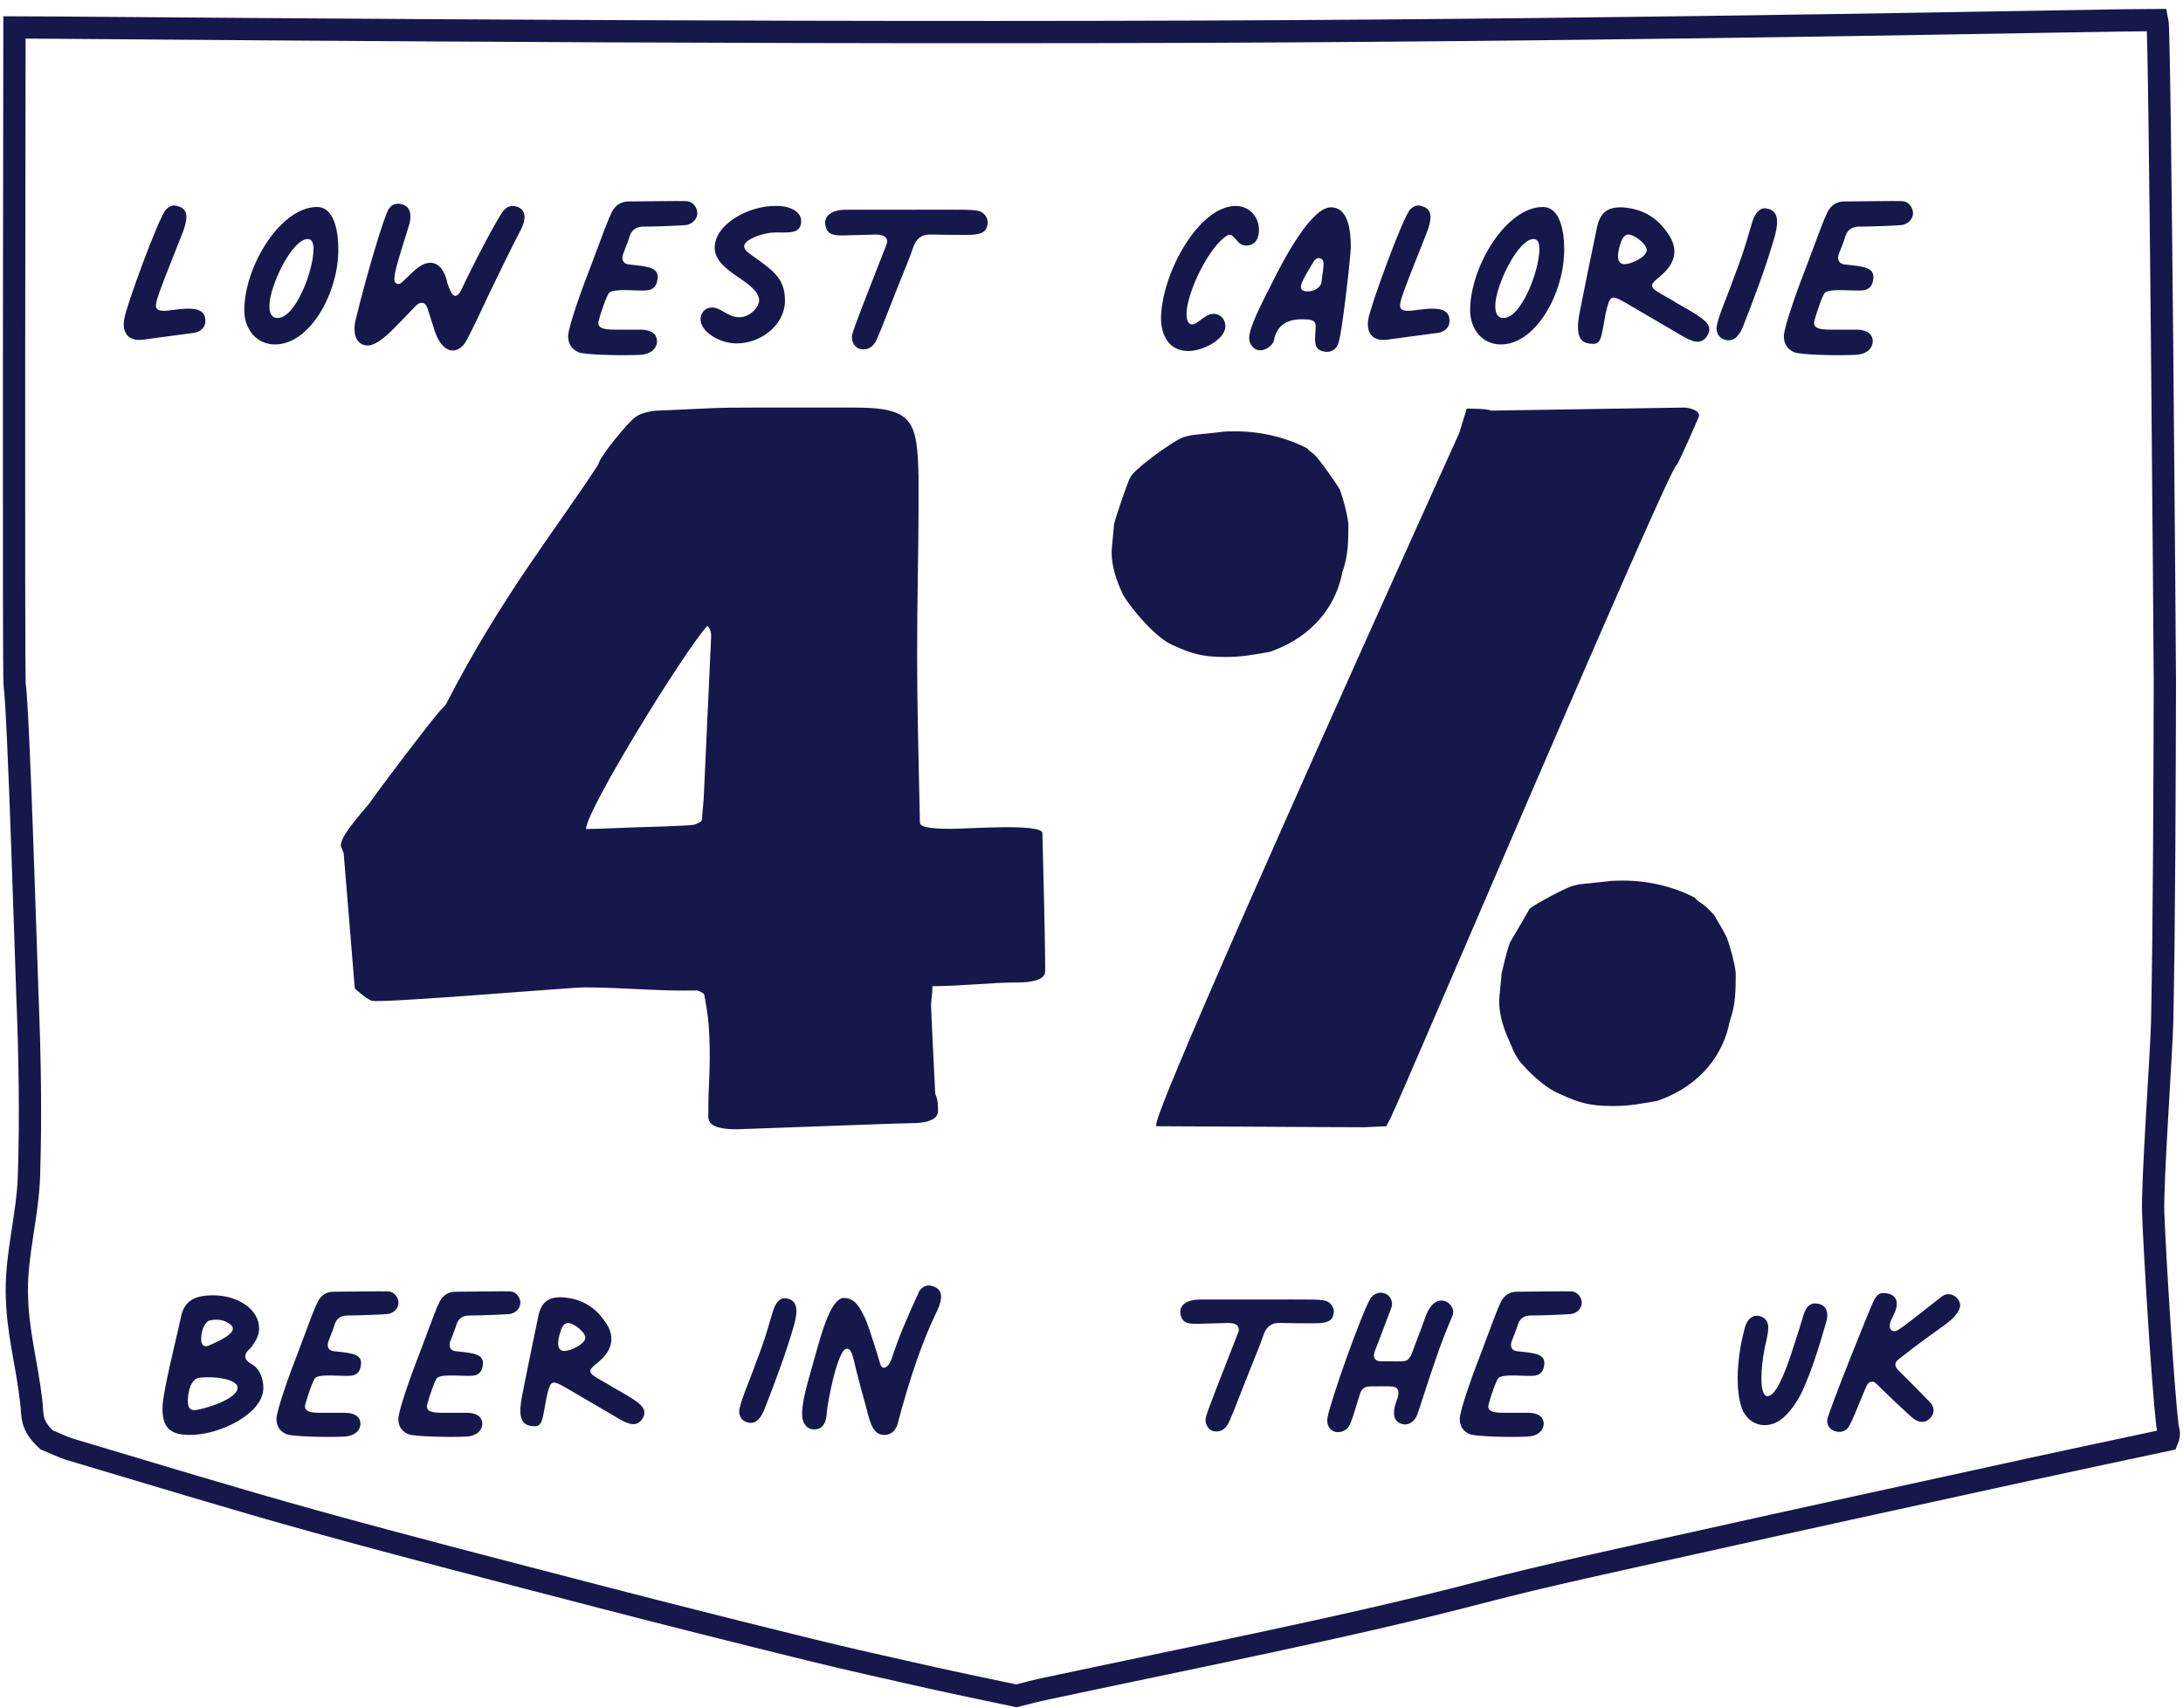 <svg xmlns="http://www.w3.org/2000/svg" fill="none" viewBox="0 0 193 151" height="151" width="193">
<path fill="#16184B" d="M62.625 98.851V97.864C62.625 96.608 62.748 95.082 62.748 93.467C62.748 91.134 62.625 89.717 62.255 87.922C62.133 87.742 61.887 87.653 61.64 87.563C58.317 87.653 54.996 87.294 51.673 87.294C50.441 87.294 33.459 88.739 32.844 88.47C32.351 88.291 31.368 87.393 31.368 87.393L30.383 75.429L30.136 74.801V74.711C30.136 73.724 32.598 71.211 32.844 70.762C33.583 69.686 37.52 64.481 38.874 62.866C39.12 62.597 39.366 62.417 39.489 62.148C44.289 52.815 48.965 47.072 52.903 41.059C52.903 40.52 55.611 37.2 56.226 36.841C56.719 36.482 57.702 36.302 58.194 36.302L62.133 36.123C63.732 36.033 65.21 36.033 66.686 36.033H75.546C80.715 36.033 81.084 37.2 81.207 42.046V45.097C81.207 48.507 81.084 52.725 81.084 58.109C81.084 62.238 81.207 66.994 81.33 72.737C81.33 73.275 83.3 73.275 84.16 73.275C85.637 73.275 92.16 72.768 92.16 73.665C92.16 74.293 92.406 82.46 92.406 85.87C92.406 86.677 91.052 86.857 90.068 86.857C87.607 86.857 85.022 87.185 82.437 87.185C82.437 88.082 82.315 88.351 82.315 88.89C82.315 89.338 82.684 96.698 82.684 96.698C82.93 97.236 82.93 97.685 82.93 98.223C82.93 99.121 81.577 99.3 80.592 99.3C79.484 99.3 65.578 99.838 65.21 99.838C64.102 99.838 62.748 99.749 62.625 98.851ZM57.754 73.099C57.754 73.099 61.055 73.002 61.386 72.905C61.715 72.807 62.045 72.614 62.045 72.516L62.211 70.671L62.872 56.298C62.872 56.007 62.872 55.716 62.541 55.327C60.559 57.464 51.812 71.643 51.812 73.293C52.967 73.293 56.763 73.099 57.754 73.099Z"></path>
<path fill="#16184B" d="M103.666 57.026C102.008 56.346 99.521 53.172 99.211 52.417C98.692 51.283 98.278 50.074 98.278 48.789C98.278 48.412 98.485 46.75 98.485 46.371C98.692 45.54 99.832 42.216 99.936 42.216C100.039 41.686 103.458 39.117 104.599 38.664C104.806 38.588 105.428 38.438 105.635 38.438L107.811 38.211C108.226 38.135 108.744 38.135 109.262 38.135C111.437 38.135 113.717 38.664 115.582 39.647C115.686 39.798 115.893 39.949 116.1 40.1C116.411 40.251 118.483 43.198 118.483 43.349C118.795 44.256 119.106 45.389 119.209 46.296C119.209 47.731 119.209 49.167 118.691 50.527C118.173 53.398 116.204 56.194 112.474 57.555L112.266 57.63C110.919 57.857 109.883 58.084 108.329 58.084C106.256 58.084 105.323 57.781 103.666 57.026Z"></path>
<path fill="#16184B" d="M137.926 96.727C136.269 96.048 134.716 94.236 134.716 94.236C134.095 93.632 133.784 92.877 133.473 92.121C132.956 90.989 132.542 89.781 132.542 88.498C132.542 88.12 132.749 86.459 132.749 86.082C132.956 85.251 133.163 84.27 133.473 83.364C133.578 83.213 135.234 80.344 135.234 80.344C135.441 80.118 137.718 78.834 138.858 78.381C139.064 78.305 139.686 78.154 139.893 78.154L142.067 77.928C142.481 77.853 142.999 77.853 143.517 77.853C145.69 77.853 147.968 78.381 149.832 79.362C149.935 79.513 150.143 79.664 150.35 79.816C150.66 79.966 151.696 80.948 151.696 81.174C151.902 81.476 152.731 82.911 152.731 83.062C153.042 83.968 153.352 85.1 153.456 86.006C153.456 87.441 153.456 88.875 152.938 90.234C152.421 93.103 150.453 95.897 146.725 97.255L146.519 97.331C145.173 97.557 144.137 97.784 142.585 97.784C140.514 97.784 139.582 97.482 137.926 96.727Z"></path>
<path fill="#16184B" d="M120.617 99.659C117.478 99.659 105.385 99.569 102.246 99.569C102.079 99.39 101.585 99.031 129.014 38.277L129.676 36.123C129.841 36.123 131.492 36.123 131.824 36.302L148.874 36.033C149.369 36.033 150.362 36.302 150.195 36.841C150.195 36.841 148.543 40.7 148.213 41.149C147.717 40.969 123.591 97.685 123.095 98.492C123.095 98.582 122.56 99.569 122.56 99.569L120.617 99.659Z"></path>
<path fill="#16184B" d="M12.679 30.026C11.369 30.209 10.79 29.448 10.973 28.26C11.095 27.224 14.08 19.06 14.689 18.512C15.024 18.177 15.36 18.085 15.755 18.238C16.761 18.512 16.517 19.517 16.212 20.401C14.689 24.239 14.141 25.61 13.897 26.432C13.623 27.315 13.836 27.529 14.781 27.468C16.608 27.224 18.162 27.011 18.162 28.381C18.162 28.899 17.796 29.295 17.218 29.417C16.456 29.509 14.537 29.783 12.679 30.026Z"></path>
<path fill="#16184B" d="M24.307 30.453C22.692 30.453 21.596 29.113 21.596 27.437C21.596 23.569 24.794 18.299 28.023 18.299C29.546 18.299 29.912 20.431 29.912 22.015C29.942 25.823 27.444 30.453 24.307 30.453ZM24.49 28.107C26.074 28.229 27.718 23.965 27.718 22.015C27.718 21.589 27.627 21.132 27.201 21.132C25.83 21.132 23.819 25.274 23.819 27.041C23.819 27.711 24.033 28.107 24.49 28.107ZM32.616 30.544C31.641 30.605 31.123 29.722 31.428 28.351C32.372 24.391 34.017 18.908 34.383 18.451C34.657 18.055 35.144 17.903 35.601 18.085C36.302 18.299 36.484 19.06 36.058 20.248C35.236 22.929 34.626 24.665 34.961 25C35.236 25.244 35.479 25.061 35.845 24.665C36.82 23.721 37.307 23.233 38.099 23.233C38.83 23.264 39.348 23.965 39.561 25.061C39.896 26.036 40.231 26.615 40.749 25.701C41.633 23.782 44.13 18.938 44.587 18.542C44.922 18.207 45.318 18.116 45.775 18.299C46.445 18.573 46.567 19.243 46.08 20.248C45.227 21.863 44.13 24.147 43.156 26.158C42.12 28.381 41.236 30.24 40.993 30.483C39.957 31.61 38.83 30.758 38.343 28.96C38.19 28.534 38.038 28.016 37.794 27.254C37.612 26.706 37.216 26.615 36.789 27.011C36.149 27.681 35.51 28.351 34.87 28.991C33.865 30.026 33.134 30.483 32.616 30.544Z"></path>
<path fill="#16184B" d="M51.175 31.154C50.535 30.879 50.23 30.392 50.23 29.722C50.23 28.899 51.54 25.274 52.241 23.508C53.368 20.492 53.764 19.395 54.099 18.725C54.434 18.116 54.921 17.811 55.591 17.811C56.475 17.811 60.252 17.75 60.709 17.781C61.227 17.811 61.653 18.299 61.653 18.878C61.623 19.365 61.257 19.761 60.739 19.883C60.465 19.944 57.876 20.035 57.023 20.035C56.261 20.005 55.805 20.309 55.622 21.04C55.531 21.345 55.165 22.259 55.074 22.502C54.921 22.99 55.135 23.355 55.652 23.386C57.358 23.569 58.424 23.63 58.089 24.909C57.998 25.366 57.632 25.64 57.206 25.67C56.444 25.762 54.312 25.457 53.855 25.884C53.642 26.097 53.093 27.711 52.941 28.321C52.697 29.082 53.581 29.143 54.312 29.143H56.627C57.571 29.143 58.089 29.539 58.089 30.179C58.059 30.849 57.511 31.306 56.657 31.367C54.982 31.458 51.723 31.367 51.175 31.154ZM65.106 30.361C63.614 30.361 61.938 29.326 61.938 28.229C61.938 27.681 62.334 27.194 62.883 27.194C63.675 27.102 64.284 28.046 65.38 28.046C66.264 28.046 67.117 27.194 67.117 26.523C67.086 25.792 66.233 25.153 65.228 24.482C64.07 23.69 63.187 22.959 63.187 21.893C63.187 19.822 66.172 18.207 68.487 18.207C69.706 18.146 70.833 18.664 70.833 19.517C70.833 20.644 69.858 20.553 68.883 20.553C68.031 20.522 67.208 20.705 66.416 21.101C65.624 21.528 65.594 21.954 66.294 22.442C68.213 23.843 69.401 24.482 69.401 26.584C69.401 28.656 67.36 30.361 65.106 30.361ZM75.91 30.818C75.453 30.605 75.209 30.026 75.361 29.509C75.514 28.93 76.58 26.188 78.407 21.528C78.529 20.979 78.133 20.736 77.433 20.736C76.367 20.766 75.635 20.797 75.148 20.797C73.808 20.858 73.077 20.858 72.955 19.791C72.894 19.03 73.595 18.542 74.813 18.542H80.327C85.535 18.542 86.297 18.482 86.784 18.756C87.18 18.999 87.394 19.426 87.302 19.883C87.18 20.553 86.693 20.766 85.535 20.766C84.469 20.766 83.373 20.766 82.276 20.736C81.545 20.705 81.058 21.04 80.784 21.741C80.418 22.807 79.992 23.843 79.565 24.878C78.407 27.772 77.555 30.118 77.311 30.361C76.976 30.849 76.427 31.001 75.91 30.818Z"></path>
<path fill="#16184B" d="M14.364 124.5C14.364 123.061 15.688 117.998 16.004 116.387C16.32 114.977 17.241 114.517 18.852 114.517C20.981 114.517 22.909 115.725 22.909 117.451C22.909 118.027 22.621 118.602 22.132 119.206C21.441 119.782 21.614 120.242 22.218 120.587C22.937 120.961 23.283 121.824 23.283 122.716C23.283 124.96 19.456 126.888 16.752 126.859C14.911 126.859 14.364 126.082 14.364 124.5ZM18.421 118.976C19.629 118.458 21.154 117.71 20.377 117.106C19.888 116.703 19.284 116.588 18.564 116.732C18.133 116.819 17.788 117.595 17.788 118.372C17.759 118.861 18.047 119.149 18.421 118.976ZM17.414 124.644C18.795 124.385 21.01 123.551 21.01 122.687C21.01 121.911 18.852 121.652 17.701 121.796C16.838 121.853 16.608 123.119 16.608 123.867C16.608 124.471 16.809 124.759 17.414 124.644ZM25.336 126.801C24.732 126.543 24.445 126.082 24.445 125.449C24.445 124.673 25.682 121.249 26.343 119.58C27.408 116.732 27.782 115.697 28.098 115.064C28.415 114.488 28.875 114.201 29.508 114.201C30.342 114.201 33.91 114.143 34.341 114.172C34.83 114.201 35.233 114.661 35.233 115.207C35.204 115.668 34.859 116.042 34.37 116.157C34.111 116.214 31.666 116.301 30.86 116.301C30.141 116.272 29.709 116.56 29.537 117.25C29.45 117.538 29.105 118.401 29.019 118.631C28.875 119.091 29.076 119.437 29.566 119.465C31.177 119.638 32.184 119.695 31.867 120.904C31.781 121.335 31.436 121.594 31.033 121.623C30.314 121.709 28.3 121.422 27.868 121.824C27.667 122.026 27.149 123.551 27.005 124.126C26.775 124.845 27.609 124.903 28.3 124.903H30.486C31.378 124.903 31.867 125.277 31.867 125.881C31.838 126.514 31.32 126.945 30.515 127.003C28.933 127.089 25.854 127.003 25.336 126.801ZM36.111 126.801C35.507 126.543 35.219 126.082 35.219 125.449C35.219 124.673 36.456 121.249 37.118 119.58C38.182 116.732 38.556 115.697 38.873 115.064C39.189 114.488 39.65 114.201 40.282 114.201C41.117 114.201 44.684 114.143 45.116 114.172C45.605 114.201 46.008 114.661 46.008 115.207C45.979 115.668 45.633 116.042 45.144 116.157C44.886 116.214 42.44 116.301 41.635 116.301C40.915 116.272 40.484 116.56 40.311 117.25C40.225 117.538 39.88 118.401 39.793 118.631C39.65 119.091 39.851 119.437 40.34 119.465C41.951 119.638 42.958 119.695 42.642 120.904C42.555 121.335 42.21 121.594 41.807 121.623C41.088 121.709 39.074 121.422 38.642 121.824C38.441 122.026 37.923 123.551 37.779 124.126C37.549 124.845 38.384 124.903 39.074 124.903H41.261C42.152 124.903 42.642 125.277 42.642 125.881C42.613 126.514 42.095 126.945 41.289 127.003C39.707 127.089 36.629 127.003 36.111 126.801ZM46.885 126.053C45.677 125.881 45.965 124.241 46.281 122.803C46.252 122.889 47.317 117.624 47.605 116.301C47.863 115.15 48.468 114.661 49.647 114.69C51.287 114.776 52.553 115.466 53.473 116.819C54.365 118.027 54.221 119.206 53.099 120.242L52.812 120.501C51.949 121.163 51.977 121.364 52.927 121.911C53.416 122.198 53.905 122.457 54.308 122.716C56.552 123.982 57.386 124.471 56.782 125.449C56.293 126.169 55.602 125.938 54.797 125.478L50.079 122.716C49.446 122.342 49.072 122.17 48.842 122.256C48.611 122.371 48.496 122.774 48.324 123.522C47.892 125.737 48.007 126.255 46.885 126.053ZM49.906 119.437C50.453 119.437 51.747 118.832 51.747 118.257C51.747 117.797 50.769 116.962 50.194 116.962C49.762 116.991 49.59 117.538 49.446 118.084C49.273 118.775 49.273 119.437 49.906 119.437ZM65.955 125.708C65.581 125.564 65.38 125.248 65.351 124.816C65.351 124.097 66.3 122.026 66.789 120.587C67.767 118.113 68.113 116.56 68.372 115.812C68.659 114.977 69.091 114.661 69.637 114.805C70.414 115.006 70.587 115.668 70.242 117.02C69.494 119.638 68.515 122.227 67.508 124.788C67.163 125.536 66.674 125.996 65.955 125.708ZM78.254 126.859C77.276 126.917 76.959 125.967 76.643 124.673C76.24 123.205 75.837 121.767 75.492 120.271C75.32 119.609 75.204 119.235 74.859 119.235C74.082 119.235 73.133 123.953 73.076 125.133C72.989 125.938 72.644 126.341 72.069 126.37C71.608 126.399 71.292 126.226 71.062 125.766C70.63 124.903 71.234 122.803 71.81 120.789C72.471 118.516 73.335 114.747 74.629 114.747C75.607 114.805 75.981 115.495 76.528 116.646C76.902 117.538 77.592 119.811 77.823 120.587C78.024 121.249 78.628 120.875 78.887 119.954C79.491 118.142 80.067 116.79 81.275 114.143C81.562 113.711 82.023 113.539 82.454 113.711C83.461 113.999 83.289 114.92 82.886 115.812C81.591 118.487 80.498 121.565 79.319 126.025C79.088 126.571 78.743 126.83 78.254 126.859Z"></path>
<path fill="#16184B" d="M107.145 126.485C106.713 126.284 106.483 125.737 106.627 125.248C106.771 124.701 107.778 122.112 109.504 117.71C109.619 117.193 109.245 116.962 108.583 116.962C107.577 116.991 106.886 117.02 106.426 117.02C105.16 117.077 104.469 117.077 104.354 116.071C104.297 115.351 104.959 114.891 106.109 114.891H111.317C116.236 114.891 116.955 114.833 117.416 115.092C117.79 115.323 117.991 115.725 117.905 116.157C117.79 116.79 117.329 116.991 116.236 116.991C115.229 116.991 114.193 116.991 113.158 116.962C112.467 116.934 112.007 117.25 111.748 117.912C111.403 118.919 111 119.897 110.597 120.875C109.504 123.608 108.699 125.823 108.468 126.053C108.152 126.514 107.634 126.658 107.145 126.485ZM117.909 126.543C117.478 126.341 117.276 125.881 117.362 125.363C117.593 123.925 120.412 116.013 121.16 114.805C121.361 114.488 121.678 114.316 122.023 114.287C122.886 114.287 123.231 115.064 123.001 115.639C122.886 115.955 121.764 118.919 121.534 119.494C121.361 120.012 121.534 120.328 122.081 120.357H123.088C124.526 120.357 124.526 120.501 125.073 118.976C125.418 118.084 125.677 117.394 126.08 116.272C126.396 115.466 126.885 114.977 127.432 114.977C128.093 114.977 128.726 115.697 128.381 116.416C127.403 118.631 126.655 120.961 125.907 123.234C125.303 125.133 125.216 125.334 125.073 125.478C124.756 125.881 124.296 126.025 123.922 125.881C123.145 125.679 123.116 124.816 123.433 123.953C123.836 122.975 123.634 122.572 122.915 122.572C122.57 122.544 122.081 122.572 121.131 122.572C120.671 122.572 120.354 122.803 120.239 123.234C119.894 124.27 119.52 125.737 119.232 126.14C118.916 126.571 118.369 126.715 117.909 126.543ZM129.95 126.801C129.345 126.543 129.058 126.082 129.058 125.449C129.058 124.673 130.295 121.249 130.956 119.58C132.021 116.732 132.395 115.697 132.711 115.064C133.028 114.488 133.488 114.201 134.121 114.201C134.955 114.201 138.523 114.143 138.954 114.172C139.443 114.201 139.846 114.661 139.846 115.207C139.817 115.668 139.472 116.042 138.983 116.157C138.724 116.214 136.279 116.301 135.473 116.301C134.754 116.272 134.322 116.56 134.15 117.25C134.064 117.538 133.718 118.401 133.632 118.631C133.488 119.091 133.69 119.437 134.179 119.465C135.79 119.638 136.797 119.695 136.48 120.904C136.394 121.335 136.049 121.594 135.646 121.623C134.927 121.709 132.913 121.422 132.481 121.824C132.28 122.026 131.762 123.551 131.618 124.126C131.388 124.845 132.222 124.903 132.913 124.903H135.099C135.991 124.903 136.48 125.277 136.48 125.881C136.451 126.514 135.934 126.945 135.128 127.003C133.546 127.089 130.467 127.003 129.95 126.801Z"></path>
<path stroke-width="1.97" stroke="#16184B" d="M92.002 149.394C105.288 146.553 119.407 143.795 130.903 140.779C136.617 139.281 143.306 137.858 149.759 136.421C159.44 134.265 169.281 132.123 179.093 129.98C183.026 129.12 187.064 128.271 191.632 127.293C191.873 126.719 191.658 126.337 191.63 126.098C191.201 122.44 190.503 110.882 190.365 107.223C190.265 104.568 191.108 92.897 191.162 90.239C191.34 81.403 191.373 69.087 191.396 60.251C191.398 59.279 190.978 2.828 190.734 1.769C185.804 1.769 147.172 2.652 106.023 2.802C58.127 2.977 6.821 2.423 1.279 2.423C1.279 3.433 1.176 59.739 1.298 60.563C1.644 62.883 2.339 85.918 2.432 88.239C2.642 93.49 2.731 98.743 2.561 103.992C2.452 107.396 1.452 110.797 1.487 114.199C1.524 117.774 2.354 120.366 2.766 123.941C2.909 125.183 2.679 125.953 4.116 127.293C5.002 127.651 5.503 127.934 6.37 128.192C13.471 130.301 20.368 132.427 27.863 134.506C35.967 136.755 44.576 138.965 53.105 141.181C59.118 142.743 65.287 144.293 71.54 145.835C74.925 146.67 78.587 147.481 82.206 148.295C84.39 148.786 86.731 149.262 89.859 149.928C90.953 149.654 91.42 149.518 92.002 149.394Z"></path>
<path fill="#16184B" d="M157.077 125.737C155.927 126.312 154.718 125.91 154.114 124.788C153.28 122.918 153.654 119.638 154.229 117.509C154.431 116.617 154.977 116.186 155.581 116.358C156.531 116.646 156.387 117.451 156.186 118.43C155.725 120.185 155.409 123.435 156.272 123.435C156.934 123.435 157.739 121.738 158.631 118.861C158.919 117.998 159.178 117.164 159.436 116.301C159.695 115.409 160.127 115.092 160.875 115.294C161.479 115.466 161.709 116.099 161.45 116.905C160.846 118.976 160.242 121.019 159.35 122.975C158.775 124.212 157.883 125.334 157.077 125.737ZM162.184 126.514C161.752 126.37 161.493 125.967 161.551 125.507C161.608 124.931 165.435 115.351 165.722 114.862C165.924 114.546 166.154 114.316 166.47 114.316C167.535 114.316 168.081 114.977 167.391 116.301C167.074 116.905 166.959 117.308 167.189 117.567C167.42 117.768 167.65 117.71 167.966 117.48C168.398 117.193 169.175 116.588 171.706 114.603C172.109 114.287 172.684 114.402 172.972 114.718C173.375 115.092 173.404 115.581 173.058 116.042C172.425 117.02 171.505 117.279 167.88 120.156C167.477 120.472 167.477 120.76 167.822 121.134C169.52 122.803 170.009 123.349 170.613 123.953C171.073 124.414 171.045 124.96 170.642 125.392C170.239 125.795 169.692 125.823 169.175 125.421C168.858 125.19 166.585 123.033 165.837 122.285C165.578 122.026 165.204 122.17 165.061 122.457C164.629 123.349 163.823 125.593 163.392 126.226C163.104 126.571 162.644 126.686 162.184 126.514Z"></path>
<path fill="#16184B" d="M105.05 31.032C103.344 31.032 102.643 29.63 102.643 28.107C102.735 24.056 106.025 18.207 109.254 18.207C110.533 18.207 111.416 19.304 111.295 20.553C111.234 21.162 110.99 21.497 110.563 21.649C110.076 21.802 109.68 21.68 109.375 21.284C108.949 20.858 108.827 20.522 108.309 20.949C106.908 21.985 105.324 25.092 104.959 27.133C104.776 28.168 105.019 29.082 105.842 28.503C106.512 28.046 106.786 27.742 107.304 27.742C107.883 27.742 108.34 28.229 108.34 28.838C108.34 29.965 106.421 31.032 105.05 31.032ZM117.112 31.093C115.955 30.91 116.32 29.905 116.32 28.838C116.32 28.29 115.924 28.229 115.071 28.229C113.701 28.229 112.878 28.838 112.634 30.057C112.513 30.636 111.812 30.971 111.446 30.971C110.776 30.971 110.441 30.361 110.441 29.874C110.441 28.96 111.538 26.828 112.36 25.213C113.609 22.655 115.985 18.329 117.661 18.329C119.184 18.329 119.427 20.309 119.427 21.863C119.366 23.203 118.635 29.417 118.361 30.24C118.178 30.879 117.721 31.184 117.112 31.093ZM116.838 24.878C117.051 23.386 117.112 22.99 116.777 22.868C116.533 22.746 116.32 22.868 116.168 23.081C115.589 24.026 115.01 25 115.01 25.335C115.01 25.61 115.163 25.762 115.65 25.762C116.168 25.762 116.808 25.427 116.838 24.878ZM122.672 30.026C121.362 30.209 120.783 29.448 120.966 28.26C121.088 27.224 124.073 19.06 124.682 18.512C125.017 18.177 125.352 18.085 125.748 18.238C126.753 18.512 126.51 19.517 126.205 20.401C124.682 24.239 124.134 25.61 123.89 26.432C123.616 27.315 123.829 27.529 124.773 27.468C126.601 27.224 128.155 27.011 128.155 28.381C128.155 28.899 127.789 29.295 127.21 29.417C126.449 29.509 124.53 29.783 122.672 30.026ZM132.686 30.453C131.072 30.453 129.975 29.113 129.975 27.437C129.975 23.569 133.173 18.299 136.402 18.299C137.925 18.299 138.291 20.431 138.291 22.015C138.321 25.823 135.824 30.453 132.686 30.453ZM132.869 28.107C134.453 28.229 136.098 23.965 136.098 22.015C136.098 21.589 136.006 21.132 135.58 21.132C134.209 21.132 132.199 25.274 132.199 27.041C132.199 27.711 132.412 28.107 132.869 28.107ZM140.442 30.361C139.163 30.179 139.467 28.442 139.802 26.919C139.772 27.011 140.899 21.436 141.204 20.035C141.478 18.817 142.117 18.299 143.366 18.329C145.103 18.421 146.443 19.152 147.418 20.583C148.362 21.863 148.21 23.112 147.022 24.208L146.717 24.482C145.803 25.183 145.834 25.396 146.839 25.975C147.357 26.28 147.875 26.554 148.301 26.828C150.677 28.168 151.561 28.686 150.921 29.722C150.403 30.483 149.672 30.24 148.819 29.752L143.823 26.828C143.153 26.432 142.757 26.249 142.513 26.341C142.27 26.462 142.148 26.889 141.965 27.681C141.508 30.026 141.63 30.575 140.442 30.361ZM143.641 23.355C144.219 23.355 145.59 22.716 145.59 22.106C145.59 21.619 144.554 20.736 143.945 20.736C143.488 20.766 143.305 21.345 143.153 21.924C142.97 22.655 142.97 23.355 143.641 23.355ZM152.396 29.996C152 29.844 151.787 29.509 151.757 29.052C151.757 28.29 152.762 26.097 153.28 24.574C154.316 21.954 154.681 20.309 154.955 19.517C155.26 18.634 155.717 18.299 156.296 18.451C157.118 18.664 157.301 19.365 156.935 20.797C156.143 23.569 155.108 26.31 154.041 29.021C153.676 29.813 153.158 30.301 152.396 29.996ZM158.657 31.154C158.017 30.879 157.712 30.392 157.712 29.722C157.712 28.899 159.022 25.274 159.723 23.508C160.85 20.492 161.246 19.395 161.581 18.725C161.916 18.116 162.403 17.811 163.073 17.811C163.957 17.811 167.734 17.75 168.191 17.781C168.709 17.811 169.135 18.299 169.135 18.878C169.105 19.365 168.739 19.761 168.221 19.883C167.947 19.944 165.358 20.035 164.505 20.035C163.744 20.005 163.287 20.309 163.104 21.04C163.013 21.345 162.647 22.259 162.556 22.502C162.403 22.99 162.617 23.355 163.134 23.386C164.84 23.569 165.906 23.63 165.571 24.909C165.48 25.366 165.114 25.64 164.688 25.67C163.926 25.762 161.794 25.457 161.337 25.884C161.124 26.097 160.576 27.711 160.423 28.321C160.18 29.082 161.063 29.143 161.794 29.143H164.109C165.053 29.143 165.571 29.539 165.571 30.179C165.541 30.849 164.993 31.306 164.14 31.367C162.464 31.458 159.205 31.367 158.657 31.154Z"></path>
</svg>
